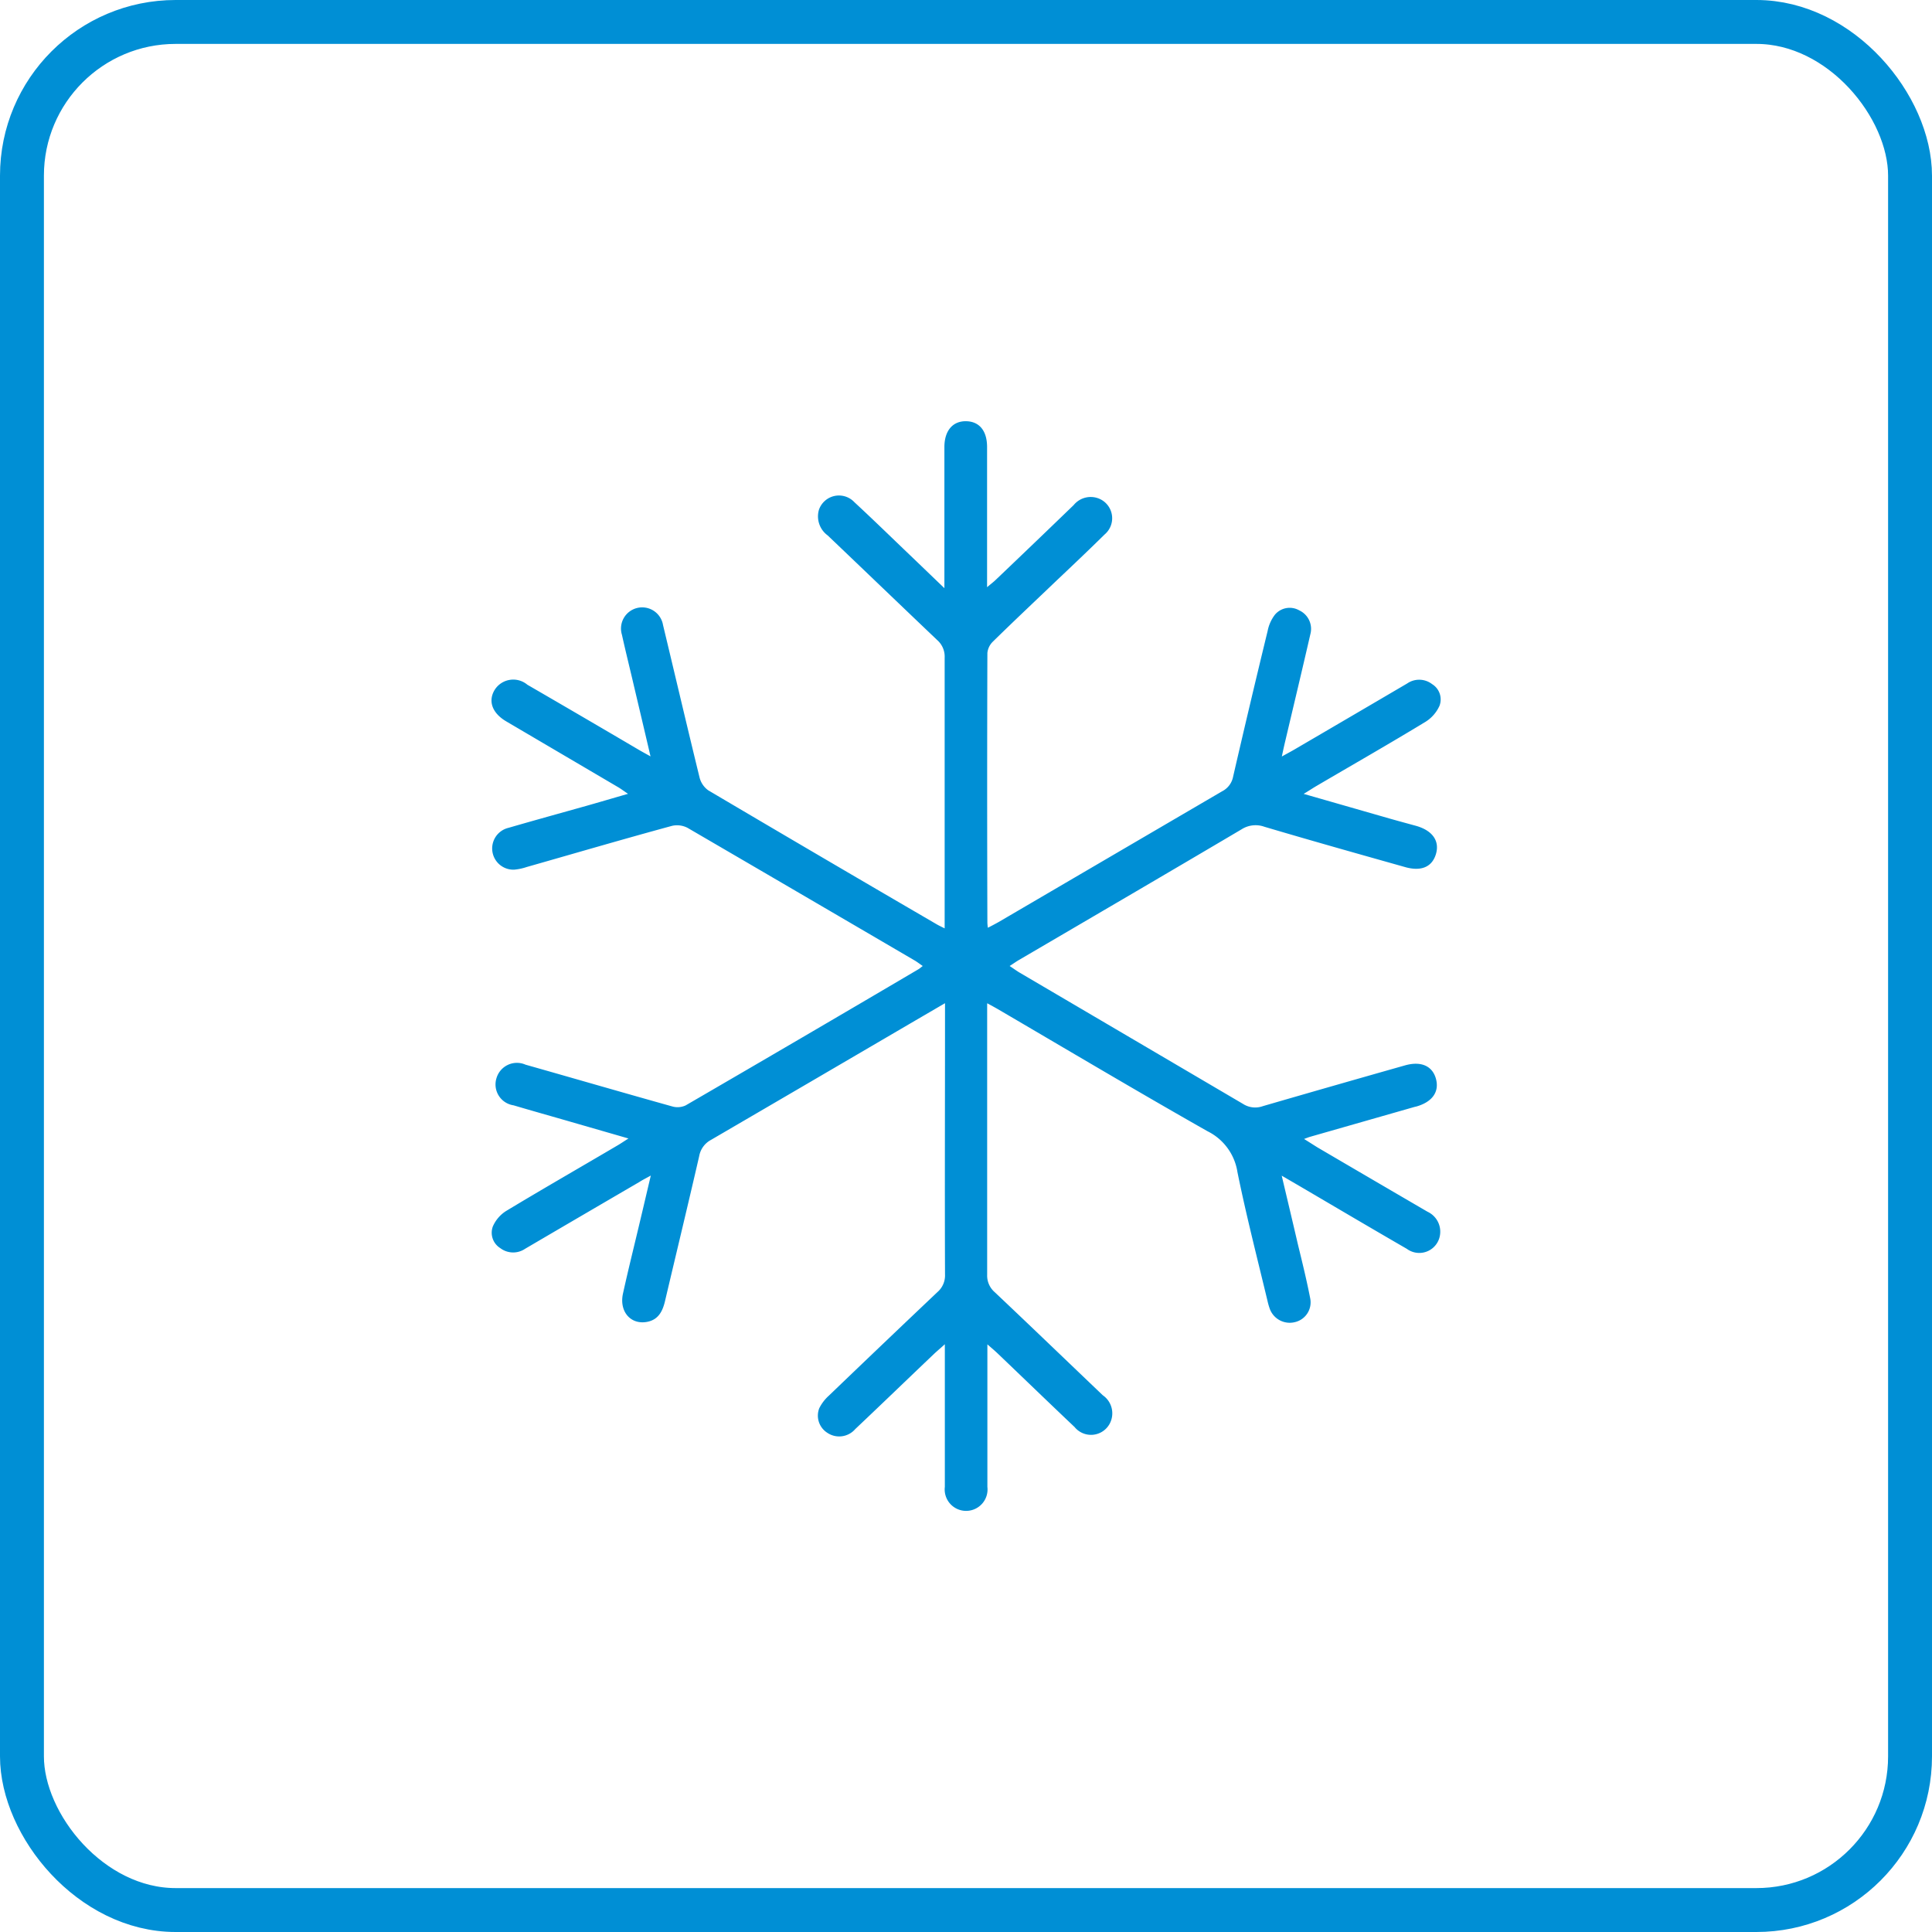 <?xml version="1.0" encoding="UTF-8"?>
<svg xmlns="http://www.w3.org/2000/svg" width="44" height="44" viewBox="0 0 44 44">
  <g id="hébergements-climatisation" transform="translate(-1174 -2277)">
    <g id="Rectangle_3792" data-name="Rectangle 3792" transform="translate(1174 2277)" fill="none" stroke="#008fd5" stroke-width="1">
      <rect width="44" height="44" rx="4" stroke="none"></rect>
      <rect x="0.5" y="0.5" width="43" height="43" rx="3.5" fill="none"></rect>
    </g>
    <g id="Calque_39" transform="translate(1185.182 2286.594)">
      <path id="Tracé_15428" data-name="Tracé 15428" d="M11.3,13.259v.277q0,2.95,0,5.9a.5.5,0,0,0,.174.4c.823.778,1.64,1.564,2.459,2.346a.5.5,0,0,1,.158.647.483.483,0,0,1-.8.077c-.587-.556-1.169-1.119-1.754-1.678-.062-.059-.127-.114-.232-.205v.546c0,.9,0,1.8,0,2.7a.488.488,0,1,1-.969,0q0-1.482,0-2.963V21.02c-.109.1-.181.158-.248.222-.6.571-1.192,1.143-1.792,1.71a.483.483,0,0,1-.641.082.463.463,0,0,1-.179-.556.96.96,0,0,1,.217-.285q1.235-1.186,2.477-2.363a.5.5,0,0,0,.17-.4c-.007-1.966,0-3.934,0-5.9v-.277l-.783.457q-2.272,1.33-4.546,2.656a.522.522,0,0,0-.269.368c-.253,1.1-.519,2.2-.778,3.3-.055.235-.153.432-.417.478-.37.065-.631-.241-.541-.647.127-.576.271-1.148.406-1.722.072-.3.143-.61.228-.965-.114.064-.189.1-.261.147q-1.3.758-2.6,1.52a.485.485,0,0,1-.569-.015.412.412,0,0,1-.168-.492.79.79,0,0,1,.3-.351c.845-.51,1.7-1,2.548-1.5.067-.039.13-.083.241-.153l-1.317-.38c-.435-.126-.871-.248-1.3-.375a.48.48,0,0,1-.39-.615.485.485,0,0,1,.662-.311c1.112.315,2.221.638,3.334.949a.438.438,0,0,0,.313-.021q2.654-1.541,5.3-3.1c.028-.016.051-.038.1-.075-.075-.051-.137-.1-.2-.135Q7.056,10.763,4.479,9.261a.517.517,0,0,0-.355-.047c-1.105.3-2.208.624-3.312.938a1.223,1.223,0,0,1-.284.06A.483.483,0,0,1,.4,9.259c.589-.171,1.182-.334,1.772-.5.3-.085.6-.174.949-.274-.1-.067-.16-.113-.223-.15L.349,6.836c-.323-.189-.421-.465-.264-.721A.5.5,0,0,1,.828,6Q2.1,6.737,3.362,7.48c.075.044.153.086.271.152-.143-.615-.279-1.185-.413-1.756-.08-.338-.163-.675-.238-1.014a.482.482,0,1,1,.936-.222c.277,1.154.548,2.312.83,3.465a.515.515,0,0,0,.2.3q2.6,1.536,5.211,3.056c.046.026.095.049.173.088v-.266q0-2.95,0-5.9a.5.5,0,0,0-.17-.4C9.331,4.192,8.5,3.393,7.668,2.6a.537.537,0,0,1-.2-.582.482.482,0,0,1,.809-.174c.422.39.833.792,1.249,1.189.251.24.5.481.8.768V.588c0-.372.189-.594.494-.589s.476.222.478.58v3.2c.088-.075.148-.119.2-.17q.888-.846,1.772-1.7a.5.5,0,0,1,.594-.14.483.483,0,0,1,.111.809c-.357.352-.724.7-1.086,1.042-.486.465-.975.924-1.454,1.394a.418.418,0,0,0-.13.263q-.01,3.072,0,6.144a1.093,1.093,0,0,0,.011.114c.1-.051.173-.09.248-.132q2.544-1.489,5.089-2.977A.472.472,0,0,0,16.9,8.1q.384-1.666.788-3.326a.881.881,0,0,1,.165-.368.438.438,0,0,1,.553-.1.465.465,0,0,1,.254.546c-.186.812-.38,1.621-.571,2.431-.024.1-.046.2-.078.352.119-.067.2-.109.279-.155q1.289-.753,2.575-1.508a.482.482,0,0,1,.569.015.409.409,0,0,1,.168.492.833.833,0,0,1-.321.367c-.823.5-1.658.977-2.488,1.464-.08.047-.158.1-.285.176l1.975.567c.194.055.39.108.584.161.375.106.543.344.453.644s-.346.4-.713.292c-1.065-.3-2.131-.6-3.193-.915a.592.592,0,0,0-.518.057c-1.691,1-3.388,1.991-5.084,2.984-.06.036-.117.077-.2.13.083.055.145.1.212.142q2.553,1.5,5.105,3a.512.512,0,0,0,.452.049q1.619-.47,3.24-.929c.36-.1.62.013.7.308s-.082.525-.443.629l-.047.011-2.377.68c-.029.008-.057.02-.137.049.124.077.214.135.3.189q1.255.736,2.513,1.469a.5.5,0,0,1,.285.515.477.477,0,0,1-.758.329c-.819-.473-1.634-.955-2.449-1.433-.117-.068-.235-.137-.4-.233.132.558.253,1.065.37,1.57.1.409.2.817.28,1.229a.462.462,0,0,1-.347.536.484.484,0,0,1-.58-.318,1.522,1.522,0,0,1-.046-.163C17.45,19.055,17.2,18.085,17,17.1a1.249,1.249,0,0,0-.682-.931c-1.6-.907-3.188-1.852-4.779-2.783-.062-.036-.126-.07-.233-.129Z" transform="translate(0 0)" fill="#008fd5"></path>
    </g>
  </g>
</svg>

